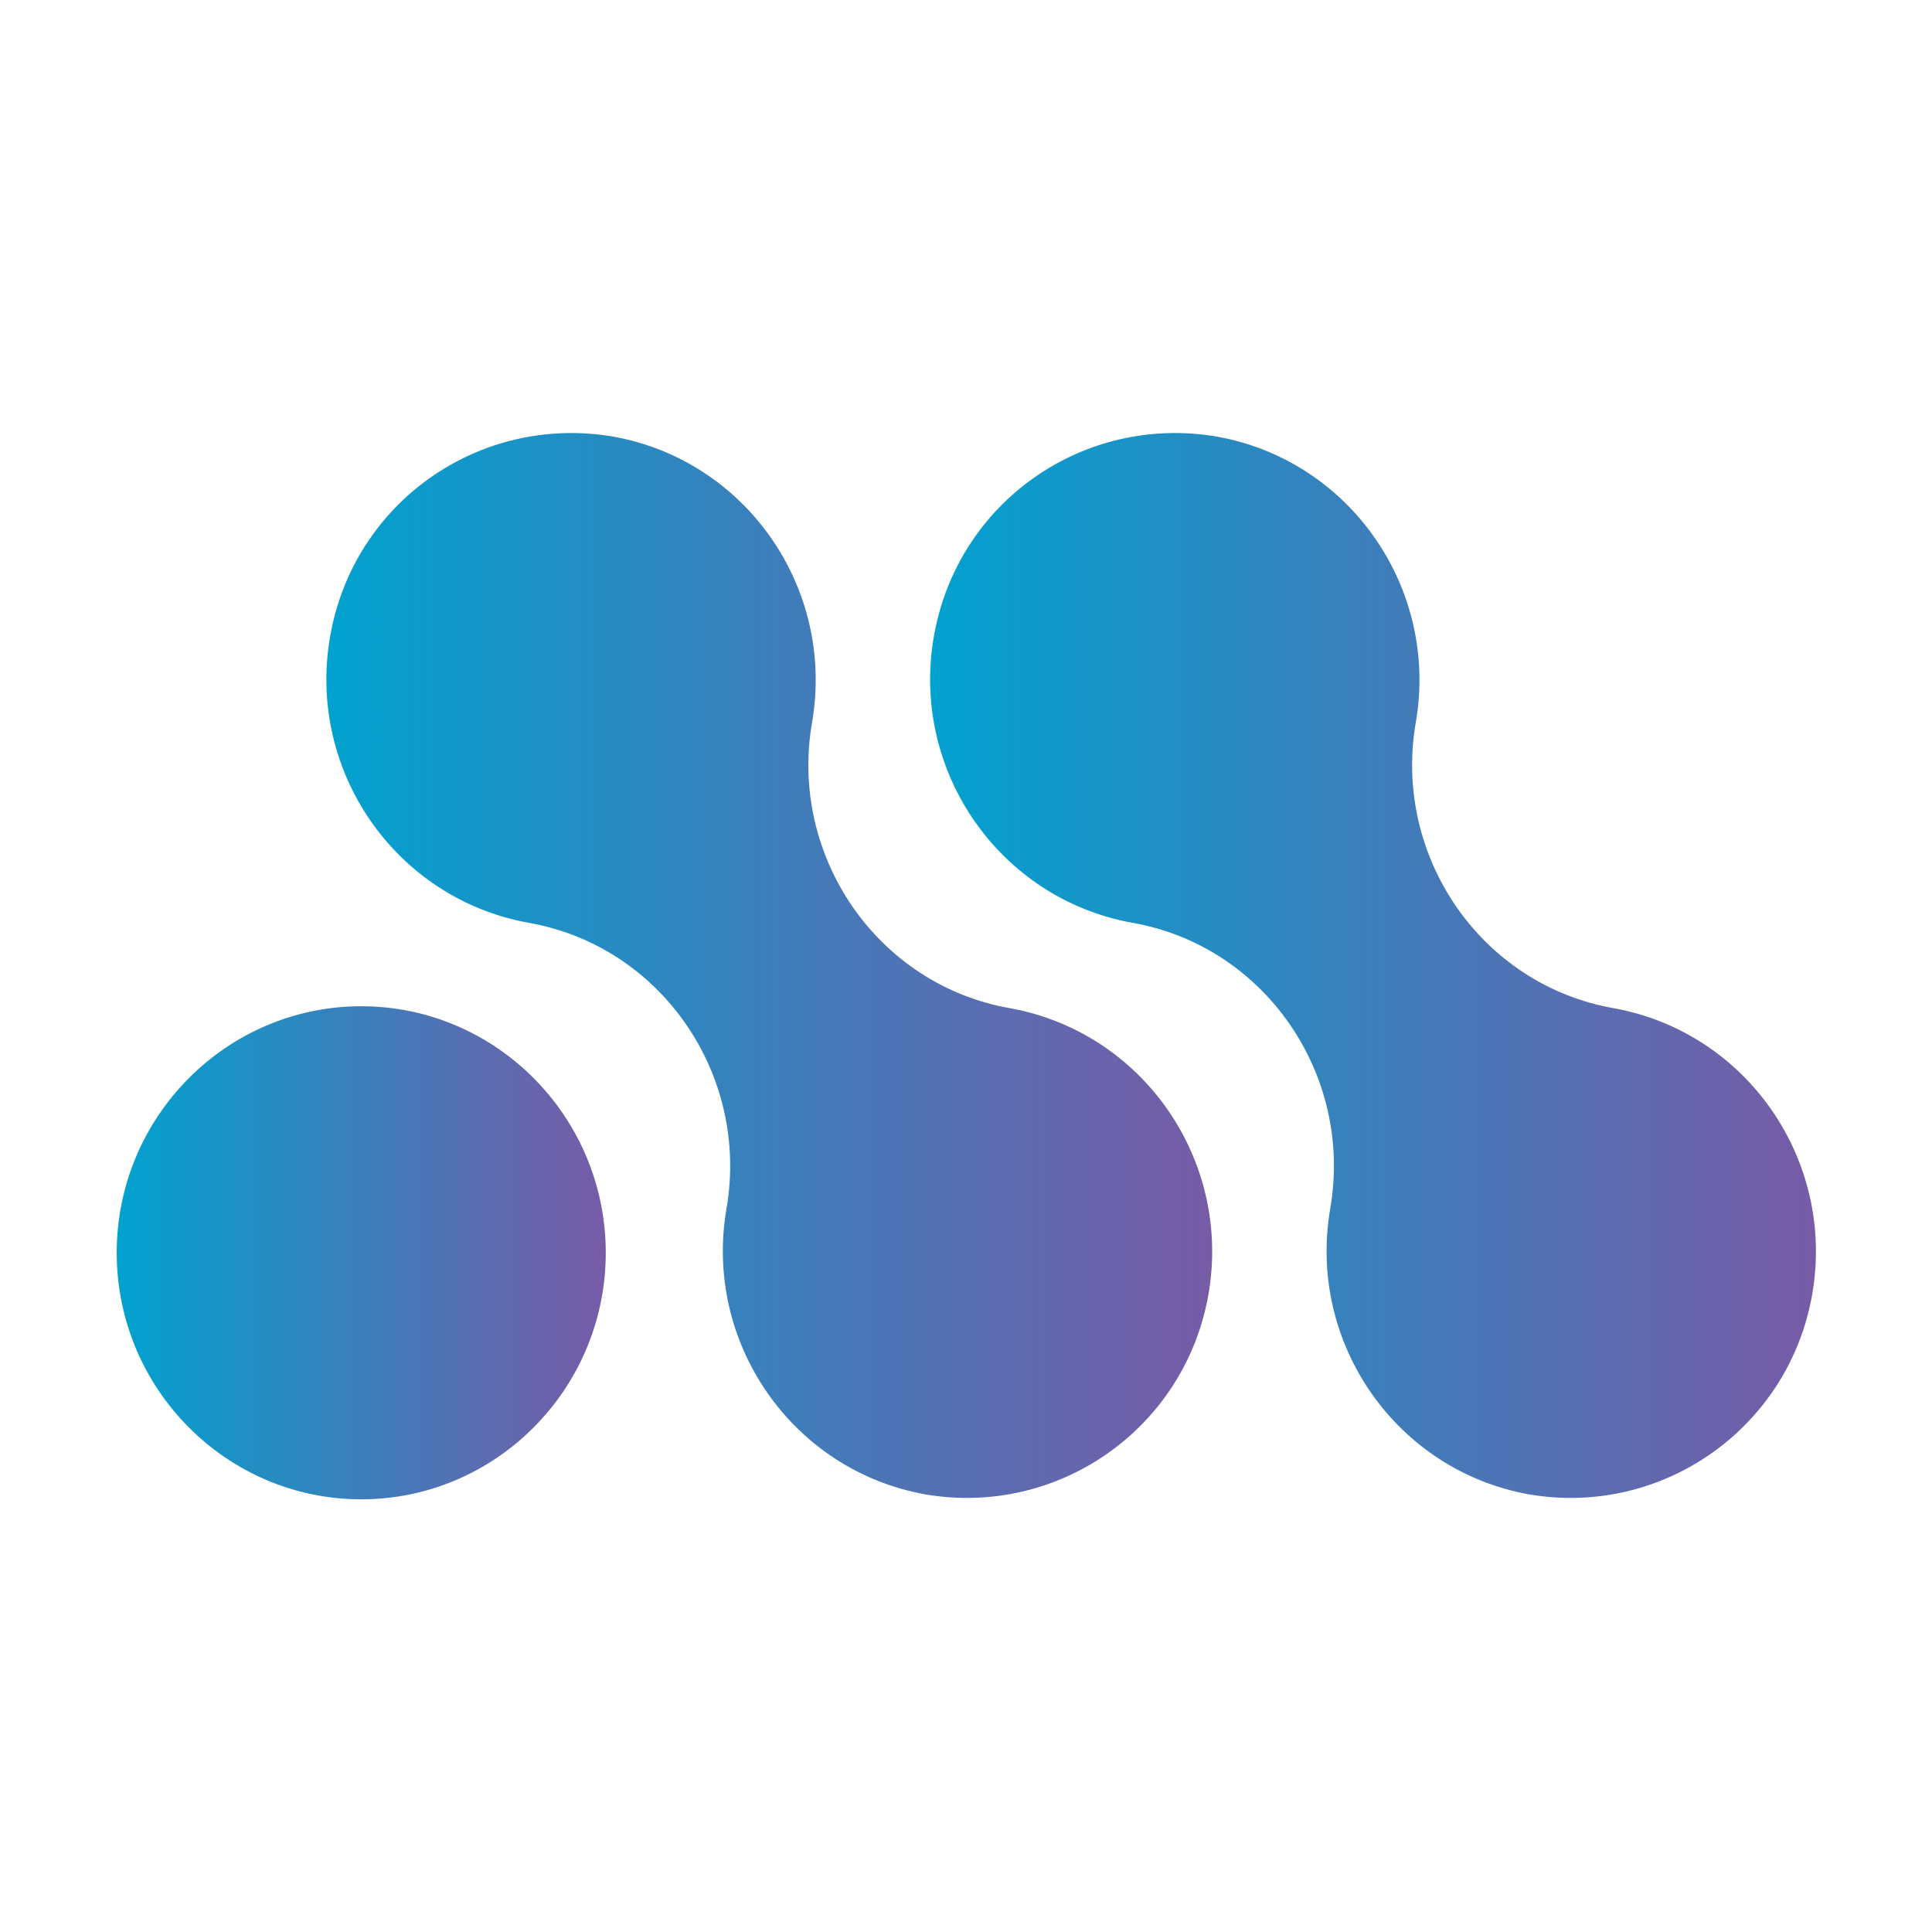 <?xml version="1.0" encoding="UTF-8"?>
<svg id="Layer_1" xmlns="http://www.w3.org/2000/svg" version="1.1" xmlns:xlink="http://www.w3.org/1999/xlink" viewBox="0 0 192 192">
  <!-- Generator: Adobe Illustrator 29.5.1, SVG Export Plug-In . SVG Version: 2.1.0 Build 141)  -->
  <defs>
    <style>
      .st0 {
        fill: url(#linear-gradient2);
      }

      .st1 {
        fill: url(#linear-gradient1);
      }

      .st2 {
        fill: url(#linear-gradient);
      }
    </style>
    <linearGradient id="linear-gradient" x1="92.4" y1="-267.6" x2="180.4" y2="-267.6" gradientTransform="translate(0 363.5)" gradientUnits="userSpaceOnUse">
      <stop offset="0" stop-color="#00a2cf"/>
      <stop offset="1" stop-color="#785ba7"/>
    </linearGradient>
    <linearGradient id="linear-gradient1" x1="32.4" x2="120.4" xlink:href="#linear-gradient"/>
    <linearGradient id="linear-gradient2" x1="11.6" y1="-239" x2="60.2" y2="-239" xlink:href="#linear-gradient"/>
  </defs>
  <path class="st2" d="M180.1,128.6c-2.3,13.3-14.9,22.2-28.2,19.9-13.2-2.4-22-15.1-19.7-28.4,2.3-13.3-6.5-26.1-19.7-28.4-13.2-2.4-22-15.1-19.7-28.4,2.3-13.4,14.9-22.2,28.2-19.9,13.2,2.4,22,15.1,19.7,28.4-2.3,13.3,6.5,26.1,19.7,28.4,13.2,2.4,22,15.1,19.7,28.4h0c0,0,0,0,0,0Z"/>
  <path class="st1" d="M120.1,128.6c-2.3,13.3-14.9,22.2-28.2,19.9-13.2-2.4-22-15.1-19.7-28.4,2.3-13.3-6.5-26.1-19.7-28.4-13.2-2.4-22-15.1-19.7-28.4,2.3-13.4,14.9-22.2,28.2-19.9,13.2,2.4,22,15.1,19.7,28.4-2.3,13.3,6.5,26.1,19.7,28.4,13.2,2.4,22,15.1,19.7,28.4h0c0,0,0,0,0,0Z"/>
  <path class="st0" d="M60.2,124.5c0,13.5-10.9,24.5-24.3,24.5s-24.3-11-24.3-24.5,10.9-24.5,24.3-24.5,24.3,11,24.3,24.5h0Z"/>
</svg>